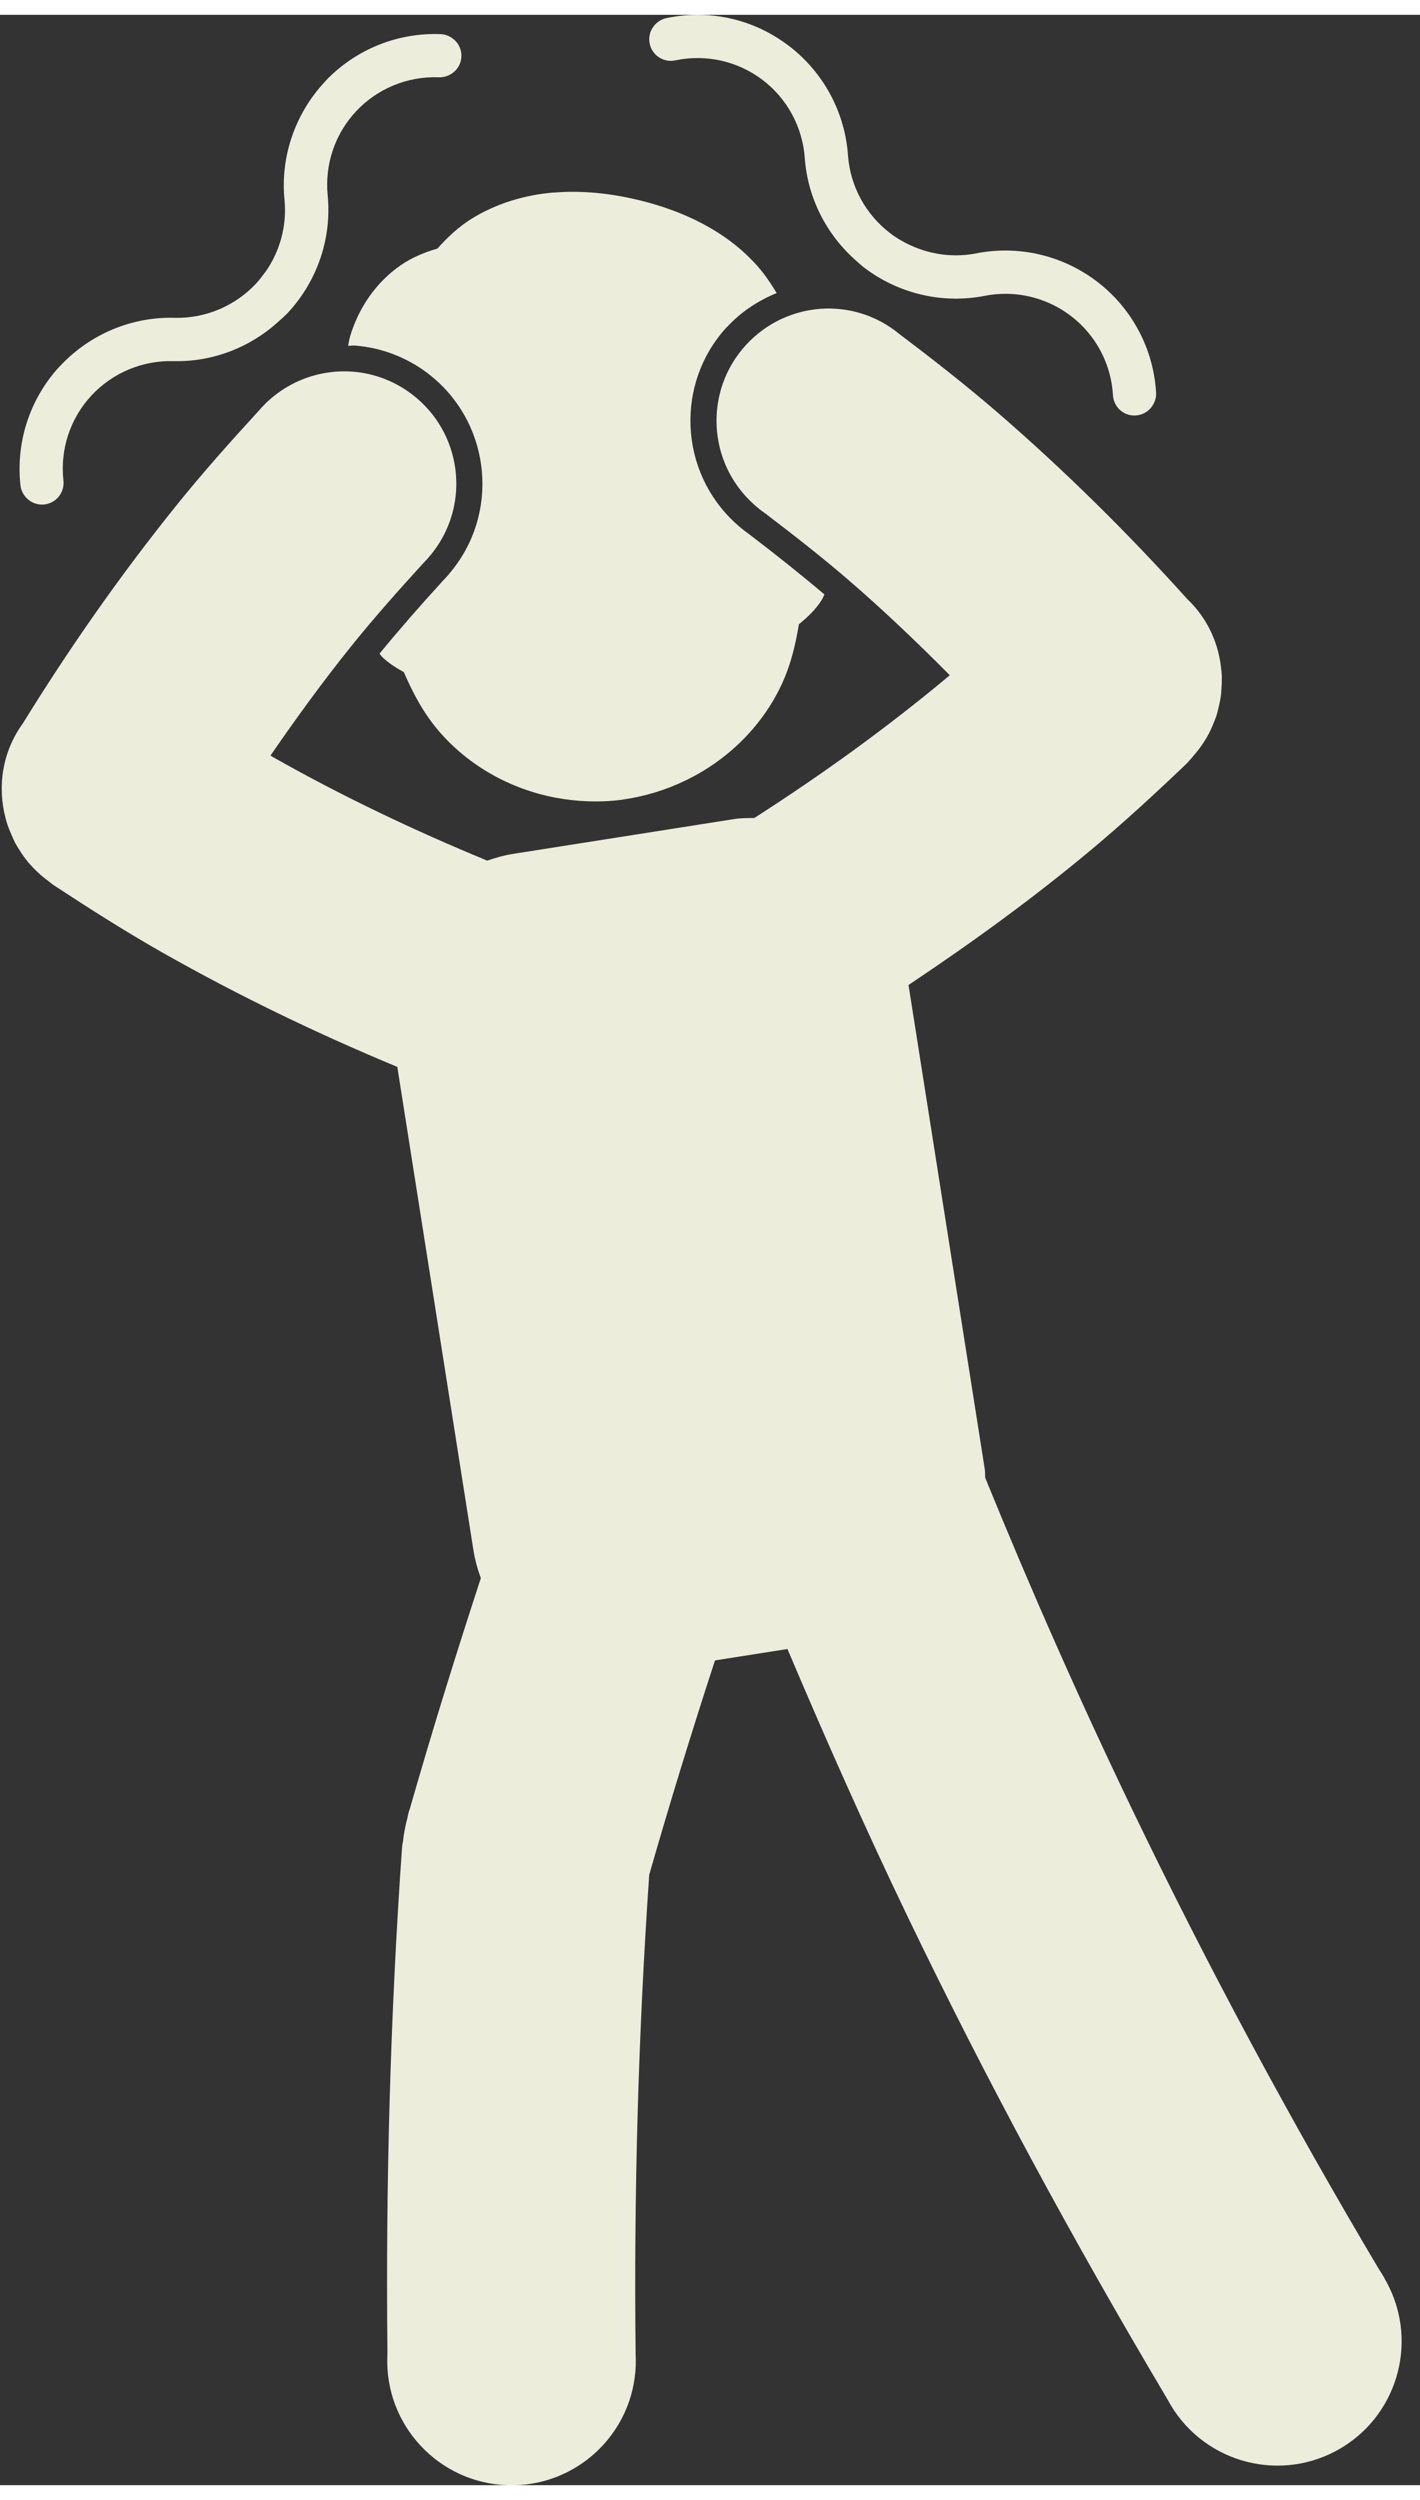 <?xml version="1.0" encoding="UTF-8" standalone="no"?><svg xmlns="http://www.w3.org/2000/svg" xmlns:xlink="http://www.w3.org/1999/xlink" fill="#ededdb" height="44" preserveAspectRatio="xMidYMid meet" version="1" viewBox="11.5 2.0 25.3 44.0" width="25" zoomAndPan="magnify"><rect x="11.5" y="2.0" width="25.3" height="44.0" fill="#333333" stroke="none"/><g id="change1_1"><path d="M23.934,2c-0.188,0-0.377,0.02-0.563,0.059c-0.089,0.019-0.169,0.072-0.225,0.145 c-0.128,0.168-0.096,0.409,0.072,0.537c0.092,0.07,0.212,0.096,0.324,0.068c0.541-0.11,1.105,0.015,1.549,0.354 c0.437,0.334,0.709,0.84,0.748,1.389c0.051,0.711,0.387,1.368,0.922,1.834c0.043,0.038,0.085,0.078,0.131,0.113 c0.613,0.468,1.398,0.655,2.154,0.506c0.539-0.106,1.098,0.025,1.535,0.359c0.443,0.339,0.713,0.85,0.748,1.4 c0.003,0.116,0.059,0.225,0.15,0.295c0.168,0.128,0.408,0.095,0.537-0.072c0.055-0.073,0.088-0.163,0.082-0.254 c-0.043-0.758-0.408-1.476-1.023-1.959c-0.01-0.007-0.018-0.014-0.027-0.021c-0.619-0.473-1.413-0.657-2.176-0.5 c-0.452,0.083-0.916-0.003-1.309-0.23h-0.002c-0.07-0.041-0.139-0.085-0.203-0.135c-0.431-0.33-0.703-0.825-0.748-1.365 c-0.049-0.777-0.434-1.496-1.053-1.969c-0.01-0.007-0.02-0.014-0.029-0.021C25.059,2.181,24.498,2.001,23.934,2z M19.354,2.344 c-0.758-0.03-1.508,0.263-2.049,0.828v0.002c-0.008,0.009-0.015,0.017-0.023,0.025c-0.53,0.57-0.793,1.343-0.711,2.117 c0.039,0.458-0.088,0.912-0.354,1.281l-0.002-0.002c-0.047,0.066-0.096,0.131-0.152,0.191c-0.37,0.396-0.89,0.619-1.432,0.611 c-0.778-0.027-1.53,0.29-2.061,0.859c-0.008,0.009-0.018,0.017-0.025,0.025c-0.525,0.58-0.764,1.347-0.68,2.102 c0.01,0.091,0.056,0.176,0.123,0.238c0.155,0.144,0.397,0.135,0.541-0.02c0.079-0.084,0.116-0.202,0.1-0.316 c-0.058-0.549,0.122-1.098,0.502-1.506c0.375-0.402,0.905-0.625,1.455-0.611c0.713,0.019,1.399-0.253,1.914-0.74v0.002 c0.042-0.04,0.087-0.079,0.127-0.121c0.525-0.564,0.787-1.328,0.711-2.096c-0.053-0.547,0.129-1.09,0.504-1.492 c0.38-0.408,0.917-0.627,1.469-0.609c0.115,0.008,0.228-0.039,0.307-0.123c0.144-0.154,0.137-0.395-0.018-0.539 C19.533,2.389,19.445,2.347,19.354,2.344z M21.371,5.164c-0.511,0.042-1.025,0.192-1.473,0.471 c-0.23,0.144-0.426,0.328-0.605,0.529c-0.23,0.066-0.455,0.159-0.652,0.295c-0.441,0.304-0.751,0.76-0.902,1.264 c-0.017,0.058-0.024,0.114-0.037,0.172c0.041,0.001,0.081-0.007,0.121-0.004c0.455,0.035,0.905,0.198,1.293,0.49l0.002,0.002 c0.016,0.012,0.021,0.016,0.01,0.008c1.078,0.823,1.287,2.375,0.465,3.453c-0.066,0.086-0.138,0.174-0.223,0.258l0.016-0.016 c-0.39,0.426-0.765,0.855-1.125,1.293c0.022,0.023,0.039,0.05,0.063,0.072c0.115,0.108,0.244,0.186,0.371,0.256 c0.156,0.36,0.342,0.721,0.621,1.047c0.536,0.626,1.28,1.036,2.074,1.188c0.391,0.074,0.792,0.09,1.189,0.039l0.006-0.002 c0,0,0.001,0,0.001,0c0.397-0.055,0.779-0.172,1.137-0.346c0.728-0.353,1.342-0.943,1.695-1.688c0.17-0.358,0.256-0.729,0.316-1.09 c0.153-0.126,0.301-0.262,0.41-0.439c0.018-0.03,0.028-0.062,0.045-0.092c-0.433-0.366-0.878-0.72-1.338-1.07l0.018,0.012 c-0.098-0.067-0.185-0.139-0.266-0.213c-1.001-0.914-1.076-2.48-0.162-3.482c0.007-0.008,0.023-0.026,0.006-0.008 c0.001,0,0.002,0,0.004,0c0.254-0.275,0.559-0.474,0.887-0.607c-0.1-0.166-0.207-0.326-0.336-0.473 c-0.56-0.638-1.348-0.998-2.133-1.186c-0.483-0.115-0.988-0.173-1.498-0.131V5.164z M26.121,7.236 c-0.49,0.036-0.969,0.252-1.326,0.641c-0.002,0.003-0.006,0.005-0.008,0.008c-0.743,0.815-0.684,2.079,0.131,2.822 c0.068,0.063,0.141,0.122,0.217,0.174c0.519,0.395,1.03,0.794,1.521,1.219c0.611,0.529,1.195,1.088,1.766,1.662 c-0.015,0.012-0.028,0.025-0.043,0.037c-1.089,0.909-2.246,1.741-3.439,2.506c-0.121,0.002-0.24,0-0.363,0.02l-3.943,0.621 c-0.158,0.025-0.308,0.069-0.453,0.119c-1.304-0.538-2.584-1.146-3.813-1.842c-0.017-0.009-0.032-0.02-0.049-0.029 c0.458-0.666,0.935-1.322,1.441-1.951c0.407-0.506,0.84-0.992,1.279-1.473c0.065-0.065,0.125-0.136,0.182-0.209 c0.669-0.877,0.5-2.129-0.377-2.799c-0.002-0.002-0.007-0.005-0.01-0.008c-0.316-0.238-0.68-0.37-1.049-0.398 c-0.615-0.047-1.242,0.193-1.672,0.693c-0.503,0.549-1,1.105-1.469,1.688c-0.994,1.234-1.904,2.534-2.736,3.883 c-0.368,0.505-0.457,1.125-0.309,1.688c0.005,0.021,0.01,0.041,0.016,0.061c0.024,0.081,0.056,0.159,0.09,0.236 c0.021,0.048,0.04,0.096,0.064,0.143c0.024,0.044,0.051,0.086,0.078,0.129c0.048,0.078,0.101,0.152,0.16,0.223 c0.014,0.016,0.029,0.031,0.043,0.047c0.074,0.083,0.155,0.16,0.244,0.23c0.007,0.005,0.012,0.012,0.02,0.018 c0.008,0.006,0.017,0.01,0.025,0.016c0.051,0.039,0.098,0.081,0.154,0.115c0.623,0.408,1.253,0.809,1.904,1.178 c1.35,0.765,2.749,1.44,4.182,2.035l1.355,8.602c0.028,0.176,0.074,0.344,0.133,0.504c-0.443,1.354-0.866,2.715-1.258,4.084 c-0.01,0.025-0.016,0.053-0.025,0.078c-0.014,0.042-0.018,0.084-0.029,0.127c-0.019,0.064-0.032,0.132-0.045,0.199 c-0.011,0.061-0.022,0.119-0.027,0.18c-0.005,0.043-0.017,0.084-0.02,0.129c-0.209,2.99-0.292,5.99-0.26,8.986 c-0.002,0.027,0,0.055-0.002,0.082c-0.043,1.223,0.914,2.248,2.137,2.291c1.222,0.042,2.247-0.914,2.289-2.137 c0.002-0.064,0.001-0.129-0.002-0.193c-0.033-2.852,0.047-5.699,0.242-8.543c0.367-1.28,0.759-2.553,1.172-3.818l1.291-0.203 c0.68,1.604,1.385,3.195,2.141,4.766c1.404,2.918,2.948,5.768,4.602,8.551c0.01,0.02,0.022,0.037,0.033,0.057 c0.576,1.078,1.918,1.485,2.996,0.91c1.078-0.576,1.485-1.916,0.91-2.994c-0.043-0.078-0.085-0.159-0.137-0.232 c-1.588-2.672-3.061-5.411-4.408-8.211c-0.932-1.936-1.801-3.904-2.613-5.895c-0.005-0.051,0-0.102-0.008-0.152l-1.359-8.627 c1.123-0.749,2.217-1.542,3.252-2.406c0.574-0.479,1.123-0.985,1.662-1.498c0.057-0.051,0.103-0.109,0.152-0.164 c0.001-0.001,0.001-0.003,0.002-0.004c0.082-0.092,0.154-0.188,0.217-0.291c0.01-0.016,0.02-0.031,0.029-0.047 c0.048-0.083,0.088-0.169,0.123-0.258c0.017-0.041,0.033-0.081,0.047-0.123c0.02-0.06,0.033-0.119,0.047-0.18 c0.017-0.073,0.031-0.146,0.039-0.221c0.003-0.03,0.004-0.06,0.006-0.09c0.007-0.103,0.009-0.205,0-0.307 c0-0.003-0.002-0.006-0.002-0.01c-0.041-0.468-0.238-0.923-0.604-1.271c-1.06-1.178-2.187-2.292-3.385-3.328 c-0.566-0.489-1.156-0.949-1.75-1.398C27.113,7.347,26.611,7.201,26.121,7.236z"/></g></svg>